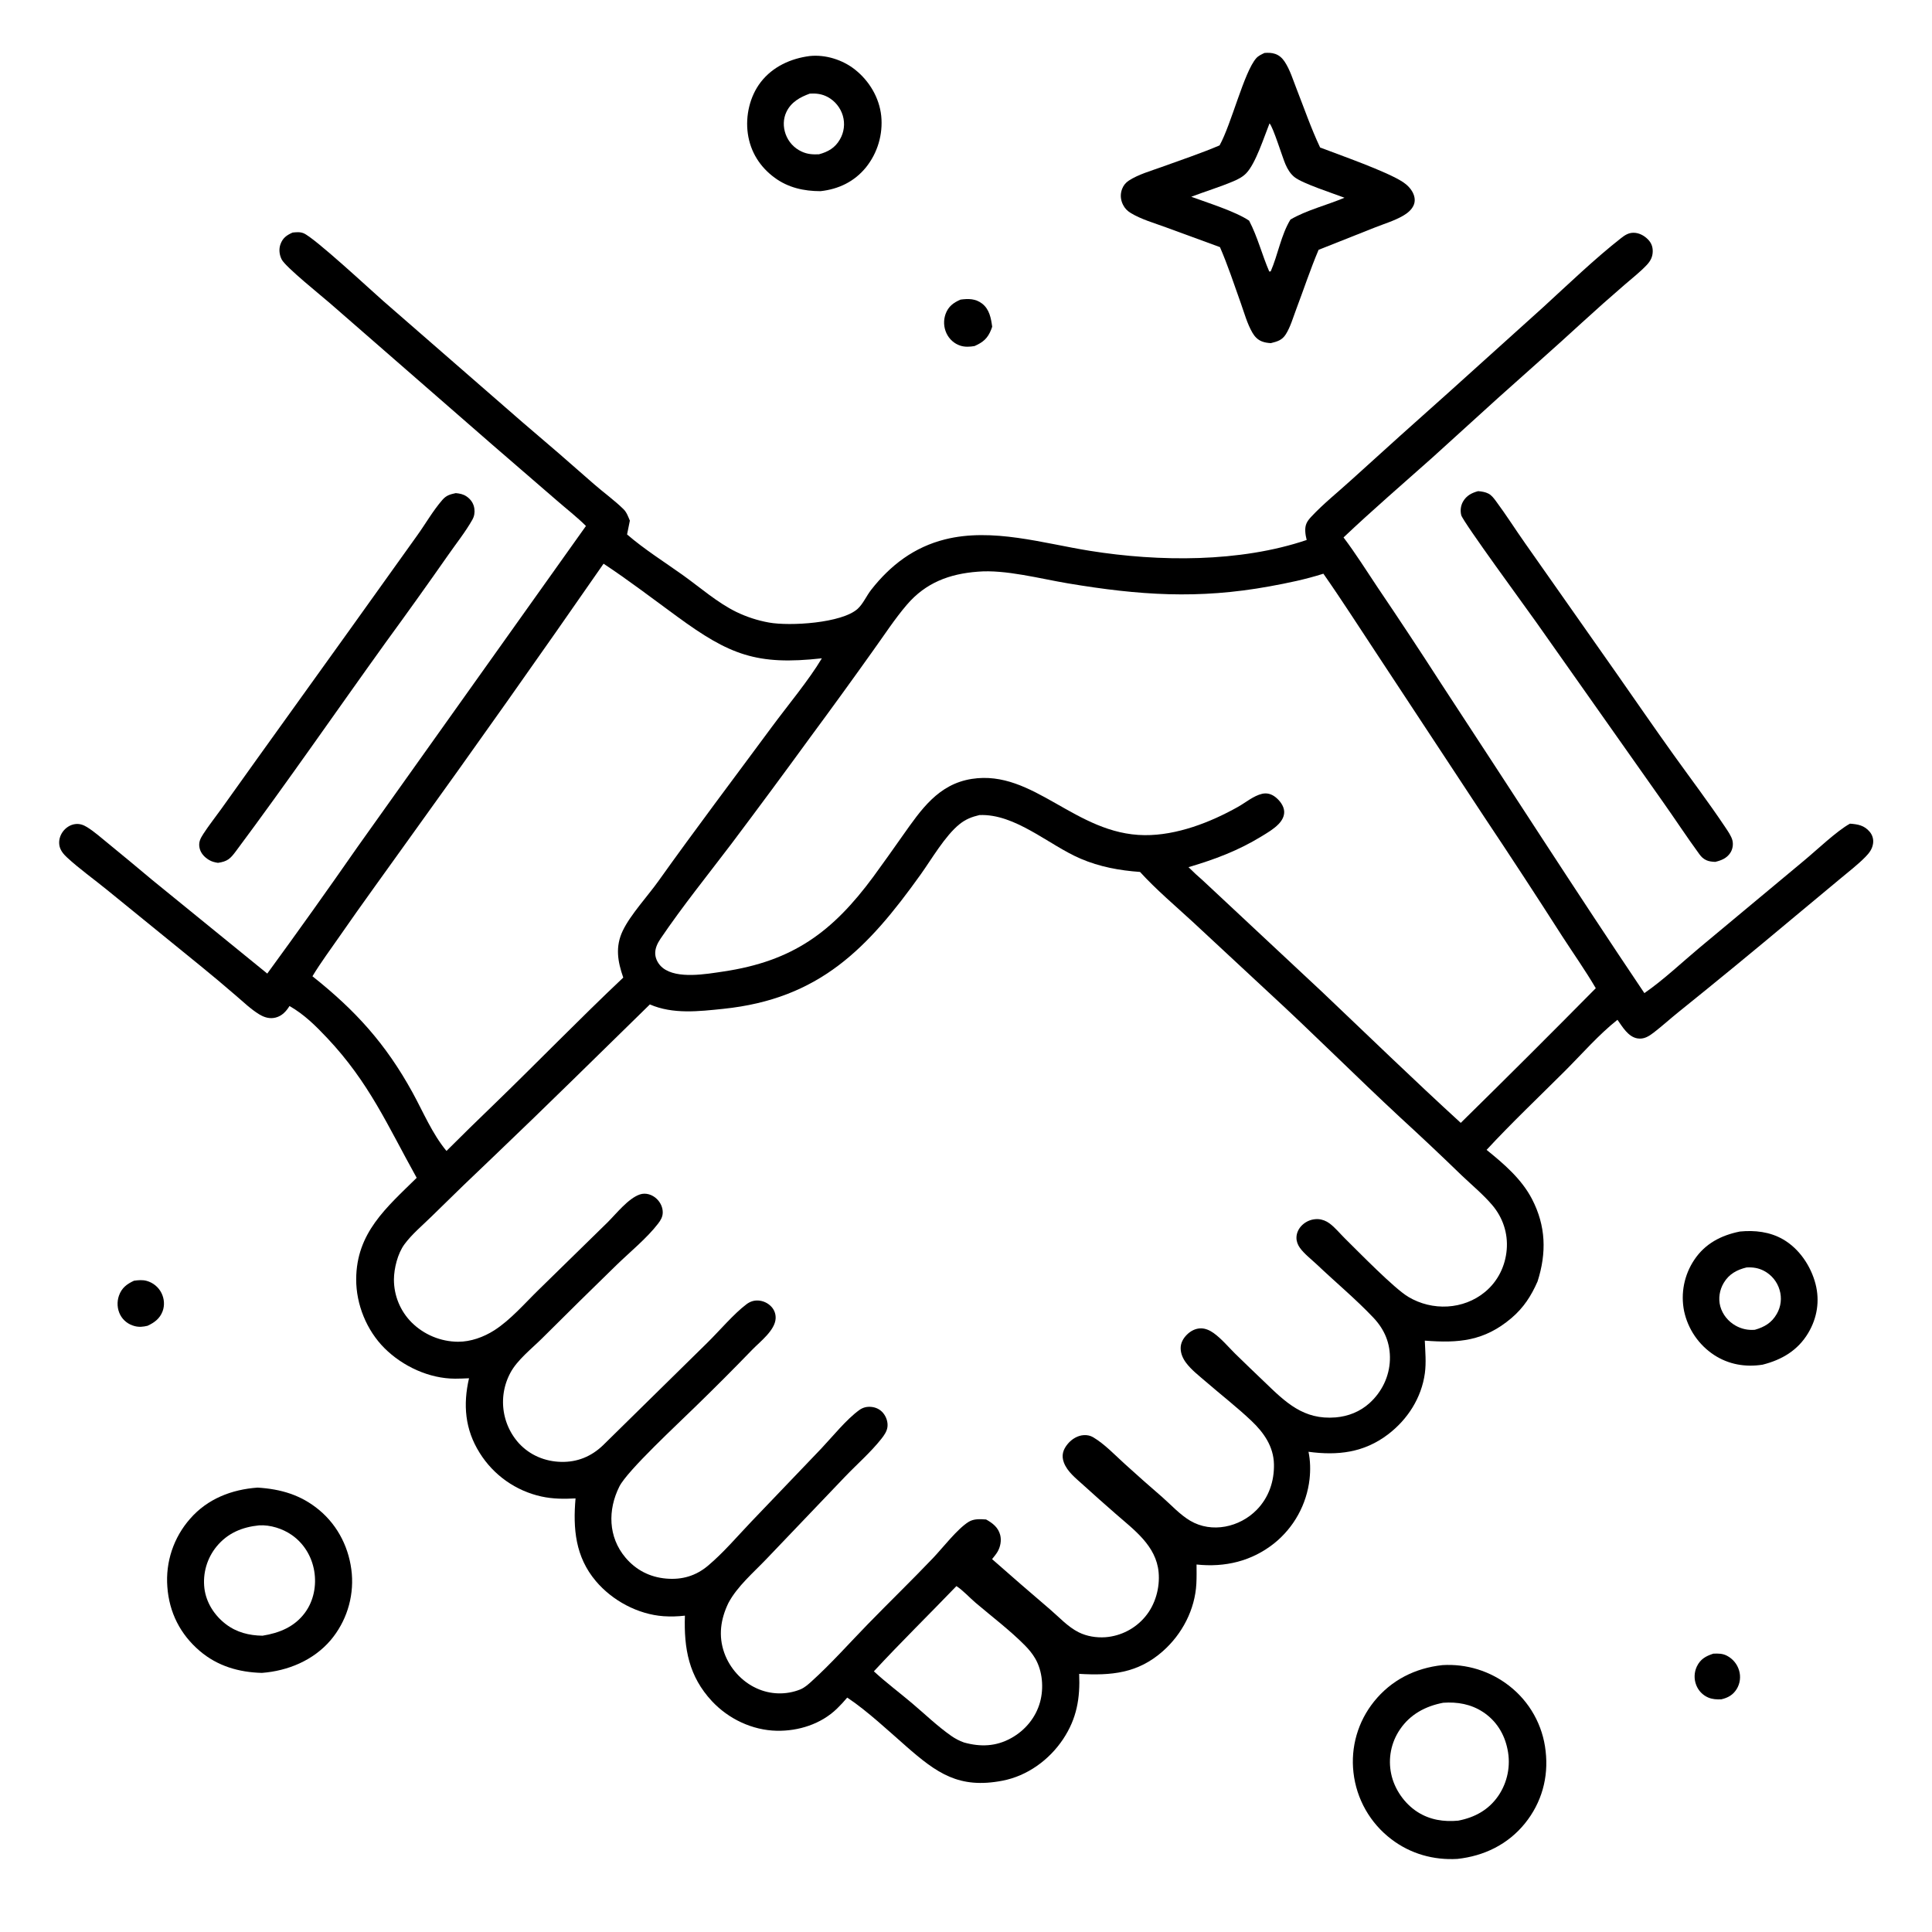 <?xml version="1.0" encoding="utf-8" ?>
<svg xmlns="http://www.w3.org/2000/svg" xmlns:xlink="http://www.w3.org/1999/xlink" width="1023" height="1023">
	<path fill="white" d="M0 0L1024 0L1024 1024L0 1024L0 0Z"/>
	<path d="M907.208 875.62C909.918 875.519 912.064 875.48 914.511 876.762Q915.079 877.062 915.615 877.418Q916.151 877.773 916.648 878.18Q917.146 878.587 917.6 879.042Q918.055 879.496 918.462 879.994Q918.869 880.491 919.225 881.027Q919.58 881.562 919.881 882.13Q920.181 882.699 920.424 883.294Q920.666 883.889 920.848 884.506Q921.031 885.115 921.149 885.74Q921.267 886.365 921.32 886.999Q921.372 887.633 921.359 888.269Q921.345 888.905 921.266 889.536Q921.186 890.168 921.042 890.787Q920.897 891.406 920.689 892.008Q920.48 892.609 920.211 893.185Q919.941 893.761 919.613 894.306C917.666 897.472 914.961 898.996 911.435 899.795C909.045 899.909 906.697 899.787 904.466 898.829Q903.928 898.595 903.415 898.309Q902.902 898.023 902.421 897.688Q901.939 897.352 901.493 896.97Q901.047 896.589 900.641 896.165Q900.235 895.741 899.874 895.278Q899.512 894.816 899.198 894.32Q898.884 893.824 898.62 893.3Q898.357 892.775 898.147 892.227Q897.917 891.639 897.748 891.031Q897.579 890.423 897.473 889.801Q897.367 889.179 897.324 888.549Q897.281 887.92 897.303 887.289Q897.324 886.658 897.41 886.033Q897.495 885.408 897.644 884.794Q897.792 884.181 898.002 883.586Q898.212 882.991 898.481 882.42C900.368 878.485 903.22 876.918 907.208 875.62Z"/>
	<path d="M70.968 678.144C73.279 677.843 75.438 677.605 77.717 678.245Q78.341 678.421 78.944 678.66Q79.547 678.899 80.122 679.2Q80.696 679.5 81.237 679.858Q81.777 680.216 82.278 680.629Q82.778 681.041 83.234 681.503Q83.689 681.965 84.094 682.471Q84.499 682.978 84.849 683.523Q85.2 684.069 85.492 684.648C86.986 687.649 87.275 691.179 86.093 694.333C84.642 698.203 81.726 700.338 78.109 702.013C75.753 702.558 73.688 702.795 71.325 702.18C68.014 701.319 65.281 699.282 63.674 696.236C62.051 693.16 61.825 689.368 62.972 686.094C64.42 681.961 67.121 679.923 70.968 678.144Z"/>
	<path d="M508.593 158.65C512.719 158.088 516.572 158.087 520.026 160.754C523.908 163.752 524.753 168.464 525.365 173.011C525.205 173.477 525.048 173.945 524.87 174.404C523.043 179.128 520.597 181.214 516.029 183.234C513.607 183.658 510.989 183.813 508.621 183.068C505.291 182.021 502.645 179.628 501.163 176.483Q500.885 175.891 500.667 175.274Q500.448 174.657 500.29 174.023Q500.133 173.388 500.038 172.74Q499.943 172.093 499.911 171.44Q499.879 170.786 499.912 170.133Q499.944 169.479 500.039 168.832Q500.135 168.185 500.293 167.55Q500.452 166.915 500.671 166.299C502.131 162.285 504.809 160.287 508.593 158.65Z"/>
	<path d="M921.296 652.094C929.169 651.332 937.136 652.23 944.094 656.223C952.696 661.16 958.888 670.39 961.337 679.893C963.642 688.835 962.19 697.883 957.471 705.803C951.959 715.055 943.51 720.014 933.295 722.603C924.204 724.029 915.323 722.51 907.573 717.443Q906.822 716.947 906.096 716.415Q905.369 715.883 904.67 715.317Q903.97 714.75 903.299 714.151Q902.628 713.551 901.986 712.92Q901.345 712.288 900.735 711.626Q900.125 710.964 899.548 710.273Q898.97 709.583 898.427 708.865Q897.884 708.147 897.377 707.404Q896.869 706.66 896.398 705.893Q895.927 705.126 895.494 704.337Q895.061 703.548 894.667 702.739Q894.272 701.93 893.917 701.102Q893.563 700.275 893.248 699.431Q892.934 698.588 892.661 697.73Q892.389 696.872 892.158 696.002Q891.927 695.132 891.738 694.252Q891.562 693.38 891.428 692.501Q891.295 691.622 891.206 690.737Q891.116 689.852 891.071 688.964Q891.025 688.075 891.024 687.186Q891.022 686.297 891.064 685.408Q891.107 684.52 891.193 683.635Q891.279 682.75 891.409 681.87Q891.539 680.99 891.712 680.118Q891.885 679.245 892.101 678.383Q892.317 677.52 892.576 676.669Q892.834 675.818 893.135 674.981Q893.435 674.143 893.776 673.322Q894.118 672.501 894.499 671.697Q894.88 670.894 895.301 670.11Q895.722 669.327 896.181 668.565Q896.64 667.803 897.136 667.065C902.884 658.463 911.359 654.086 921.296 652.094Z"/>
	<path fill="white" d="M924.798 671.118C928.187 670.954 931.017 671.349 934.059 672.93Q934.797 673.32 935.493 673.781Q936.189 674.243 936.835 674.771Q937.482 675.3 938.072 675.89Q938.662 676.481 939.191 677.127Q939.719 677.773 940.181 678.469Q940.642 679.165 941.032 679.903Q941.421 680.642 941.735 681.415Q942.05 682.189 942.285 682.99Q942.524 683.777 942.681 684.585Q942.838 685.392 942.912 686.212Q942.986 687.031 942.976 687.854Q942.966 688.677 942.872 689.494Q942.778 690.312 942.601 691.115Q942.424 691.918 942.166 692.7Q941.908 693.481 941.571 694.232Q941.234 694.982 940.823 695.695C938.118 700.441 934.257 702.683 929.199 704.128C925.577 704.42 922.23 703.726 919.036 701.945C915.154 699.782 912.086 696.055 910.905 691.751C909.753 687.547 910.517 683.005 912.73 679.28C915.495 674.624 919.675 672.352 924.798 671.118Z"/>
	<path d="M428.744 29.67C437.131 28.798 446.17 31.65 452.736 36.859C460.301 42.861 465.588 51.714 466.614 61.365Q466.704 62.272 466.751 63.183Q466.797 64.093 466.8 65.005Q466.802 65.917 466.76 66.828Q466.718 67.738 466.632 68.646Q466.546 69.554 466.416 70.456Q466.286 71.358 466.113 72.253Q465.939 73.148 465.722 74.034Q465.506 74.92 465.246 75.794Q464.987 76.668 464.686 77.528Q464.384 78.389 464.042 79.233Q463.699 80.078 463.315 80.906Q462.932 81.733 462.509 82.54Q462.086 83.348 461.625 84.134Q461.163 84.921 460.664 85.683Q460.165 86.446 459.629 87.184Q459.094 87.922 458.523 88.633C452.373 96.186 444.038 100.176 434.454 101.224C425.646 101.213 417.394 99.397 410.186 94.106C402.367 88.368 397.347 80.389 395.979 70.766C394.648 61.405 397.004 51.025 402.824 43.483C409.131 35.31 418.718 30.953 428.744 29.67Z"/>
	<path fill="white" d="M428.808 49.563C432.249 49.386 435.18 49.721 438.263 51.358Q438.981 51.748 439.658 52.207Q440.334 52.665 440.963 53.188Q441.591 53.711 442.165 54.292Q442.74 54.874 443.254 55.509Q443.768 56.144 444.218 56.827Q444.668 57.51 445.048 58.233Q445.429 58.956 445.737 59.713Q446.045 60.47 446.277 61.254Q446.505 62.036 446.653 62.837Q446.8 63.637 446.866 64.449Q446.932 65.261 446.915 66.075Q446.899 66.889 446.8 67.697Q446.701 68.506 446.52 69.3Q446.34 70.094 446.08 70.865Q445.82 71.637 445.484 72.379Q445.147 73.12 444.737 73.824C442.19 78.288 438.45 80.415 433.625 81.702C430.262 81.832 427.537 81.687 424.424 80.236Q423.696 79.9 423.005 79.493Q422.313 79.087 421.666 78.613Q421.018 78.14 420.421 77.605Q419.823 77.07 419.282 76.479Q418.74 75.887 418.26 75.245Q417.78 74.602 417.366 73.916Q416.952 73.229 416.608 72.504Q416.264 71.78 415.993 71.025C414.621 67.203 414.646 62.941 416.417 59.251C418.93 54.018 423.604 51.458 428.808 49.563Z"/>
	<path d="M782.679 260.064C784.579 260.24 786.463 260.488 788.179 261.389C789.799 262.238 791.035 263.893 792.108 265.337C797.501 272.592 802.359 280.302 807.573 287.693L855.684 356.176C865.839 370.684 875.893 385.32 886.206 399.71C895.33 412.441 904.84 425.006 913.538 438.029C914.867 440.019 916.797 442.736 917.344 445.07C917.86 447.272 917.412 449.788 916.154 451.666C914.266 454.485 911.391 455.618 908.224 456.367C906.677 456.3 904.982 456.157 903.562 455.504C901.847 454.716 900.873 453.736 899.765 452.221C893.079 443.085 886.885 433.575 880.337 424.338L813.436 329.465C808.523 322.479 774.556 276.183 773.727 272.771C773.141 270.356 773.436 267.747 774.678 265.585C776.502 262.41 779.27 260.983 782.679 260.064Z"/>
	<path d="M241.326 261.107C243.446 261.306 245.274 261.659 247.068 262.879C249.304 264.399 250.83 266.641 251.179 269.346C251.449 271.44 251.156 273.324 250.12 275.172C246.506 281.616 241.56 287.77 237.333 293.86Q221.098 317.084 204.382 339.964C177.874 376.828 152.081 414.27 124.947 450.672C121.954 454.686 120.485 456.13 115.416 456.88C113.661 456.599 112.162 456.253 110.624 455.321C108.273 453.894 106.293 451.818 105.681 449.068C104.996 445.989 106.101 443.964 107.722 441.465C110.633 436.98 114.016 432.737 117.129 428.385L136.27 401.603L184.771 334.037L220.733 283.76C225.267 277.481 229.211 270.466 234.29 264.642C236.349 262.282 238.334 261.758 241.326 261.107Z"/>
	<path d="M136.384 787.693C148.694 788.445 159.431 791.571 169.035 799.581C179.199 808.058 185.161 820.266 186.292 833.386Q186.388 834.565 186.426 835.747Q186.465 836.928 186.445 838.111Q186.426 839.293 186.349 840.473Q186.272 841.653 186.137 842.828Q186.002 844.003 185.81 845.17Q185.618 846.336 185.37 847.493Q185.121 848.649 184.816 849.791Q184.511 850.934 184.151 852.06Q183.79 853.186 183.375 854.294Q182.96 855.401 182.492 856.487Q182.023 857.572 181.502 858.634Q180.981 859.695 180.408 860.73Q179.836 861.765 179.214 862.77Q178.592 863.776 177.921 864.75Q177.25 865.724 176.533 866.664Q175.815 867.604 175.053 868.508C165.932 879.174 152.44 884.767 138.664 885.802C126.523 885.5 115.15 882.197 105.788 874.207C95.434 865.37 89.579 853.797 88.61 840.22Q88.515 839.004 88.481 837.786Q88.448 836.567 88.475 835.348Q88.502 834.129 88.59 832.913Q88.678 831.697 88.827 830.487Q88.976 829.276 89.185 828.075Q89.394 826.874 89.663 825.685Q89.932 824.495 90.26 823.321Q90.588 822.147 90.975 820.991Q91.361 819.834 91.805 818.698Q92.248 817.563 92.748 816.451Q93.248 815.339 93.803 814.253Q94.358 813.167 94.967 812.111Q95.575 811.054 96.236 810.03Q96.896 809.005 97.607 808.014Q98.318 807.024 99.078 806.07Q99.838 805.116 100.644 804.202C109.854 793.619 122.654 788.677 136.384 787.693Z"/>
	<path fill="white" d="M137.195 807.681C143.122 807.337 149.658 809.414 154.502 812.788C160.922 817.261 165.073 824.141 166.379 831.822C167.68 839.472 166.121 847.654 161.472 853.949C155.936 861.444 147.923 864.676 139.002 866.109C131.937 866.007 125.302 864.367 119.598 860.011C113.568 855.407 109.167 848.623 108.23 841.018Q108.142 840.283 108.091 839.544Q108.041 838.805 108.027 838.064Q108.013 837.324 108.037 836.583Q108.061 835.843 108.122 835.105Q108.182 834.367 108.28 833.632Q108.378 832.898 108.513 832.17Q108.647 831.442 108.818 830.721Q108.989 830 109.196 829.289Q109.403 828.578 109.646 827.878Q109.888 827.178 110.166 826.492Q110.443 825.805 110.754 825.133Q111.066 824.461 111.411 823.805Q111.756 823.15 112.133 822.512Q112.51 821.875 112.919 821.258Q113.328 820.64 113.768 820.044Q114.207 819.447 114.676 818.874C120.527 811.77 128.22 808.584 137.195 807.681Z"/>
	<path d="M763.761 881.684Q764.942 881.611 766.125 881.591Q767.308 881.571 768.491 881.605Q769.673 881.639 770.853 881.726Q772.033 881.814 773.208 881.955Q774.383 882.096 775.55 882.29Q776.717 882.484 777.874 882.731Q779.031 882.977 780.176 883.276Q781.321 883.575 782.451 883.926Q783.581 884.276 784.694 884.678Q785.807 885.079 786.901 885.531Q787.995 885.982 789.067 886.483Q790.139 886.983 791.187 887.532Q792.235 888.081 793.258 888.676Q794.28 889.272 795.274 889.913Q796.269 890.555 797.233 891.24Q798.197 891.926 799.129 892.655Q800.131 893.434 801.094 894.261Q802.056 895.089 802.975 895.964Q803.895 896.839 804.769 897.759Q805.644 898.679 806.471 899.642Q807.298 900.604 808.076 901.607Q808.854 902.61 809.581 903.651Q810.308 904.691 810.982 905.767Q811.655 906.843 812.274 907.951Q812.893 909.059 813.456 910.197Q814.019 911.335 814.524 912.499Q815.029 913.664 815.475 914.852Q815.921 916.04 816.307 917.25Q816.692 918.459 817.017 919.686Q817.342 920.913 817.605 922.155Q817.868 923.396 818.068 924.65Q818.269 925.903 818.406 927.165C820.048 941.125 816.32 954.545 807.456 965.5C798.424 976.663 785.759 982.786 771.648 984.305C759.027 985.023 746.861 981.605 736.758 973.895Q735.717 973.106 734.716 972.266Q733.716 971.425 732.76 970.535Q731.804 969.645 730.894 968.707Q729.984 967.77 729.123 966.788Q728.262 965.805 727.452 964.78Q726.641 963.756 725.884 962.691Q725.127 961.626 724.424 960.525Q723.722 959.423 723.077 958.288Q722.431 957.152 721.844 955.985Q721.257 954.818 720.729 953.622Q720.202 952.427 719.736 951.206Q719.27 949.986 718.867 948.744Q718.463 947.501 718.123 946.24Q717.783 944.978 717.508 943.701Q717.232 942.424 717.021 941.135Q716.811 939.845 716.666 938.547Q716.522 937.301 716.441 936.05Q716.359 934.799 716.339 933.545Q716.32 932.291 716.362 931.038Q716.404 929.784 716.509 928.535Q716.613 927.285 716.779 926.042Q716.946 924.799 717.173 923.566Q717.401 922.333 717.689 921.112Q717.977 919.892 718.326 918.687Q718.674 917.482 719.082 916.297Q719.489 915.111 719.955 913.946Q720.421 912.782 720.944 911.642Q721.467 910.502 722.046 909.39Q722.624 908.277 723.258 907.195Q723.891 906.113 724.577 905.063Q725.262 904.013 726 902.998Q726.737 901.984 727.523 901.007C736.668 889.606 749.335 883.244 763.761 881.684Z"/>
	<path fill="white" d="M764.172 901.615C771.688 901.084 778.852 902.32 785.24 906.509C792.265 911.117 796.625 918.139 798.245 926.334Q798.409 927.121 798.533 927.914Q798.656 928.708 798.741 929.507Q798.825 930.306 798.869 931.108Q798.912 931.91 798.916 932.714Q798.92 933.517 798.883 934.32Q798.847 935.122 798.77 935.922Q798.694 936.722 798.577 937.517Q798.46 938.311 798.304 939.099Q798.148 939.887 797.952 940.667Q797.757 941.446 797.522 942.214Q797.288 942.983 797.016 943.738Q796.743 944.494 796.433 945.235Q796.123 945.977 795.776 946.701Q795.43 947.426 795.047 948.132Q794.664 948.839 794.247 949.525Q793.829 950.211 793.378 950.876C788.246 958.355 780.902 962.353 772.126 964.043C764.5 964.76 757.152 963.642 750.614 959.47C743.664 955.036 738.307 947.342 736.634 939.254Q736.474 938.501 736.352 937.741Q736.231 936.981 736.148 936.216Q736.064 935.451 736.02 934.683Q735.975 933.914 735.97 933.145Q735.964 932.375 735.998 931.606Q736.031 930.837 736.103 930.071Q736.176 929.305 736.286 928.543Q736.397 927.781 736.546 927.026Q736.695 926.271 736.882 925.525Q737.07 924.778 737.294 924.042Q737.519 923.306 737.78 922.582Q738.042 921.858 738.339 921.148Q738.637 920.439 738.97 919.745Q739.303 919.051 739.671 918.375Q740.039 917.699 740.44 917.042Q740.842 916.385 741.276 915.75C746.706 907.708 754.829 903.409 764.172 901.615Z"/>
	<path d="M669.554 28.037C671.547 27.902 673.324 27.891 675.236 28.55C677.375 29.287 678.965 30.761 680.204 32.622C683.032 36.867 684.659 42.266 686.515 47.002C690.577 57.365 694.245 68.044 699.006 78.105C709.384 82.091 734.375 90.788 742.844 96.391C745.037 97.841 746.974 99.734 748.145 102.113C749.153 104.163 749.469 106.455 748.562 108.599C747.522 111.058 745.282 112.865 743.036 114.181C738.446 116.869 732.783 118.562 727.83 120.527L698.202 132.281C693.831 142.555 690.298 153.348 686.333 163.803C684.699 168.11 683.317 173.051 680.875 176.959C678.879 180.152 676.384 180.822 672.913 181.693C671.252 181.584 669.718 181.384 668.158 180.769C665.949 179.898 664.4 178.281 663.212 176.261C660.438 171.544 658.843 165.685 657.01 160.524C653.482 150.592 650.159 140.539 645.977 130.859L617.306 120.351C611.197 118.093 604.242 116.163 598.68 112.75C596.861 111.634 595.601 110.338 594.638 108.421C593.288 105.732 593.082 102.847 594.165 100.019C594.869 98.183 596.066 96.703 597.713 95.63C602.78 92.329 609.395 90.502 615.08 88.435C625.322 84.71 635.744 81.252 645.771 76.984C652.026 65.721 658.689 38.254 665.149 30.858C666.321 29.515 667.978 28.795 669.554 28.037Z"/>
	<path fill="white" d="M672.216 65.335C674.164 67.321 678.995 83.196 680.681 87.054C681.799 89.614 683.232 92.014 685.438 93.782C689.673 97.178 705.909 102.399 711.898 104.693C702.829 108.566 691.618 111.317 683.287 116.268C678.285 124.5 676.689 134.868 672.84 143.712L672.068 143.762C668.254 134.942 665.876 125.349 661.409 116.836C654.205 111.96 639.321 107.331 630.775 104.188C638.151 101.373 645.793 99.075 653.059 95.996C655.559 94.937 657.998 93.7 659.903 91.717C664.918 86.494 669.365 72.43 672.216 65.335Z"/>
	<path d="M154.934 123.139C156.938 122.951 158.791 122.723 160.703 123.485C166.44 125.768 196.485 153.733 202.835 159.294L276.513 223.458Q295.807 239.826 314.778 256.567C319.817 260.946 325.428 264.968 330.179 269.642C331.818 271.255 332.627 273.594 333.513 275.679Q332.72 279.321 332.035 282.985C341.128 290.859 351.96 297.65 361.767 304.669C370.851 311.172 379.756 319.03 389.796 323.979Q393.917 325.98 398.273 327.4Q402.628 328.82 407.137 329.632C418.198 331.642 445.819 329.984 454.168 322.342C456.99 319.758 458.849 315.425 461.259 312.343C471.501 299.243 484.039 289.709 500.371 285.611C525.438 279.32 552.379 287.718 577.19 291.678C613.688 297.504 656.557 297.872 691.89 285.922C691.517 284.421 691.227 282.96 691.149 281.411C690.97 277.861 692.014 276.065 694.407 273.508C700.837 266.636 708.593 260.46 715.573 254.09Q741.26 230.741 767.198 207.67L816.958 162.813C830.081 150.809 844.485 136.949 858.345 126.097C860.395 124.491 862.323 123.229 865.011 123.251C867.886 123.274 870.54 124.712 872.537 126.708C874.326 128.496 875.164 130.591 875.125 133.124C875.079 136.054 873.938 138.195 871.975 140.295C868.467 144.046 864.187 147.322 860.309 150.714Q848.889 160.553 837.767 170.728C823.039 184.294 807.993 197.448 793.107 210.828L758.424 242.318C742.719 256.313 726.671 270.1 711.408 284.575C717.849 293.098 723.51 302.141 729.439 311.016Q746.514 336.238 763.005 361.847C798.892 416.497 834.197 471.618 870.699 525.859C880.511 519.122 890.356 509.796 899.561 502.09L955.038 455.868C961.788 450.303 972.628 439.906 979.57 436.133C983.731 436.441 987.099 436.998 989.989 440.407C991.481 442.167 992.125 444.39 991.789 446.675C991.359 449.599 989.786 451.653 987.772 453.71C983.655 457.913 978.814 461.586 974.311 465.369L948.412 486.923Q918.895 511.661 888.888 535.803C884.4 539.398 880.13 543.316 875.573 546.811C873 548.785 870.387 550.41 867.005 549.832C862.09 548.994 859.089 543.686 856.455 539.985C846.503 547.854 837.557 558.184 828.558 567.17C814.699 581.012 800.462 594.481 787.149 608.861C796.328 616.262 805.694 624.306 811.199 634.908C818.603 649.169 818.969 663.399 814.15 678.509C810.779 686.212 806.707 692.516 800.235 697.994C785.866 710.154 772.377 711.263 754.438 709.87C754.666 715.543 755.238 721.463 754.474 727.104C752.71 740.138 745.338 751.613 734.976 759.501C722.198 769.226 708.317 770.806 692.852 768.723C693.856 773.425 693.934 778.493 693.406 783.265Q693.264 784.496 693.062 785.718Q692.861 786.941 692.6 788.152Q692.34 789.363 692.021 790.56Q691.702 791.758 691.325 792.938Q690.948 794.118 690.515 795.279Q690.081 796.44 689.592 797.578Q689.103 798.716 688.559 799.829Q688.015 800.943 687.418 802.028Q686.82 803.114 686.171 804.169Q685.522 805.224 684.822 806.247Q684.123 807.269 683.374 808.257Q682.626 809.244 681.83 810.194Q681.035 811.144 680.194 812.054Q679.354 812.964 678.47 813.833Q677.586 814.701 676.661 815.526Q675.737 816.35 674.773 817.129C662.809 826.685 648.619 830.02 633.573 828.412C633.601 831.772 633.652 835.163 633.48 838.519C632.779 852.248 625.96 865.268 615.735 874.312C602.416 886.093 588.413 887.287 571.427 886.32C571.975 899.185 570.181 909.969 562.925 920.866C555.558 931.929 543.94 940.362 530.805 942.889C507.765 947.322 496.059 938.906 479.701 924.575C470.492 916.507 459.255 906.025 449.269 899.326L448.606 898.885Q446.019 901.967 443.136 904.773C434.723 912.904 422.807 916.69 411.239 916.441C398.335 916.164 385.78 910.198 377.001 900.801C364.745 887.682 362.074 872.939 362.664 855.491Q357.014 856.165 351.336 855.786C337.746 854.795 324.246 847.545 315.495 837.183C304.659 824.352 303.348 809.433 304.75 793.414C298.574 793.736 292.73 793.724 286.659 792.393Q285.404 792.117 284.163 791.778Q282.923 791.439 281.701 791.039Q280.48 790.639 279.279 790.179Q278.079 789.719 276.903 789.199Q275.727 788.679 274.579 788.102Q273.43 787.524 272.312 786.89Q271.194 786.256 270.109 785.567Q269.023 784.878 267.974 784.136Q266.924 783.394 265.913 782.6Q264.902 781.806 263.931 780.963Q262.961 780.12 262.033 779.23Q261.106 778.339 260.224 777.404Q259.342 776.468 258.508 775.49Q257.674 774.512 256.89 773.493Q256.106 772.474 255.373 771.418Q254.641 770.362 253.962 769.27C246.19 756.899 245.119 743.781 248.35 729.792C245.901 729.897 243.442 730.012 240.99 730.011C227.264 730.005 213.19 723.448 203.571 713.844C194.133 704.42 188.567 690.729 188.605 677.396C188.677 652.772 204.578 639.478 220.635 623.66C205.073 595.698 195.519 573.238 173.135 549.507C167.097 543.105 160.996 537.077 153.289 532.693C151.549 535.506 149.33 537.924 146.007 538.794C142.882 539.612 139.958 538.736 137.278 537.103C132.784 534.365 128.768 530.469 124.767 527.055Q115.596 519.118 106.187 511.466L56.745 471.255C49.758 465.55 42.101 460.13 35.494 454.024C33.684 452.351 31.971 450.334 31.485 447.847C30.975 445.234 31.694 442.528 33.251 440.393C34.811 438.252 37.243 436.652 39.902 436.344C42.196 436.079 44.135 436.757 46.061 437.946C50 440.379 53.612 443.641 57.211 446.553Q69.044 456.229 80.746 466.063L141.516 515.511Q165.801 482.265 189.31 448.466L310.263 278.508C305.495 273.739 299.94 269.461 294.847 265.017L260.717 235.513L174.751 160.59C170.491 156.856 151.179 141.393 149.144 137.367C147.909 134.923 147.571 131.967 148.497 129.368C149.705 125.982 151.77 124.549 154.934 123.139Z"/>
	<path fill="white" d="M506.429 839.841C509.919 842.108 513.389 845.964 516.63 848.718C525.286 856.074 534.782 863.244 542.76 871.312C544.782 873.356 546.697 875.687 548.145 878.174C552.046 884.874 552.749 893.862 550.715 901.257C548.459 909.461 542.827 916.234 535.417 920.341C527.379 924.797 519.143 925.078 510.421 922.642C507.996 921.779 505.796 920.629 503.688 919.157C496.382 914.052 489.698 907.579 482.873 901.815C476.201 896.179 469.122 890.89 462.714 884.975C476.941 869.59 491.911 854.943 506.429 839.841Z"/>
	<path fill="white" d="M319.588 298.481C332.954 307.314 345.768 317.131 358.704 326.579C386.239 346.688 400.576 352.446 435.177 348.577C428.445 359.938 416.826 373.887 408.779 384.789C388.717 411.967 368.263 438.98 348.668 466.486C342.974 474.48 333.847 484.311 329.781 492.775C325.675 501.325 327.059 509.102 330.019 517.634C306.684 539.66 284.327 562.773 261.25 585.085Q248.714 597.14 236.41 609.431C228.836 600.304 224.037 588.659 218.345 578.317C204.23 552.669 188.222 535.018 165.437 516.936C169.821 509.678 174.991 502.752 179.818 495.775C191.943 478.248 204.521 461.118 216.882 443.767Q268.896 371.591 319.588 298.481Z"/>
	<path fill="white" d="M517.763 302.708C532.269 301.464 550.866 306.447 565.465 308.89C603.222 315.209 634.422 317.363 672.201 310.483C681.922 308.713 691.314 306.786 700.737 303.776C710.676 317.972 719.944 332.53 729.511 346.961L786.056 432.798Q806.937 464.069 827.203 495.741C833.123 504.908 839.46 513.842 844.969 523.262Q809.493 559.184 773.477 594.566C748.621 571.857 724.444 548.356 700.025 525.183L637.098 466.383C634.417 464.051 631.83 461.68 629.314 459.171C643.187 455.07 655.548 450.465 667.953 442.875C671.059 440.974 674.402 439.041 676.961 436.412C678.761 434.562 680.129 432.247 679.972 429.587C679.799 426.65 677.562 423.799 675.33 422.054C673.27 420.444 670.872 419.725 668.292 420.324C663.745 421.381 659.59 424.95 655.547 427.223C640.862 435.48 623.083 442.37 606.068 442.216C569.404 441.887 547.312 407.325 514.59 412.429C496.806 415.203 487.687 428.747 478.017 442.409Q470.331 453.37 462.455 464.195C440.786 493.553 419.764 508.983 382.955 514.431C373.969 515.761 358.552 518.551 350.936 512.504C348.749 510.768 347.128 508.027 346.949 505.211C346.761 502.238 348.131 499.443 349.754 497.046C361.404 479.835 374.741 463.352 387.311 446.774Q408.449 418.662 429.15 390.227Q445.976 367.458 462.383 344.385C468.189 336.334 473.76 327.7 480.223 320.169C490.23 308.508 502.724 303.85 517.763 302.708Z"/>
	<path fill="white" d="M518.598 431.58C537.654 430.767 555.232 447.419 572.201 454.683C582.262 458.991 592.789 460.926 603.652 461.697C612.143 471.037 622.247 479.552 631.548 488.119L671.269 525.04C695.062 546.902 717.886 569.859 741.585 591.847Q758.008 606.892 773.992 622.403C779.343 627.494 785.348 632.463 790.121 638.067C795.756 644.683 798.526 652.994 797.81 661.671C797.089 670.398 793.122 678.456 786.357 684.063C774.897 693.563 758.389 694.284 745.678 686.676C738.145 682.168 719.551 663.053 712.225 655.847C709.59 653.256 706.948 649.978 703.989 647.79C702.263 646.513 700.182 645.675 698.03 645.534Q697.46 645.502 696.891 645.527Q696.321 645.552 695.756 645.634Q695.191 645.716 694.638 645.854Q694.084 645.992 693.547 646.185Q693.01 646.377 692.495 646.623Q691.98 646.868 691.492 647.164Q691.004 647.459 690.548 647.802Q690.092 648.145 689.673 648.532C687.744 650.29 686.466 652.781 686.476 655.421C686.483 657.35 687.171 659.146 688.282 660.708C690.575 663.933 694.503 666.925 697.385 669.659C707.186 678.958 717.953 687.92 727.224 697.718C733.156 703.987 736.259 711.384 735.959 720.08C735.655 728.909 731.686 737.046 725.15 742.965C720.181 747.464 713.882 749.97 707.242 750.52C690.252 751.926 680.771 742.588 669.403 731.605Q661.634 724.215 653.963 716.723C650.344 713.127 646.754 708.806 642.599 705.837C640.67 704.459 638.341 703.375 635.928 703.367C633.088 703.358 630.475 704.723 628.494 706.691C626.505 708.667 625.115 711.125 625.16 713.989C625.203 716.788 626.364 719.378 628.016 721.59C630.878 725.42 634.895 728.466 638.493 731.584C646.482 738.507 655.008 745.102 662.665 752.369C669.207 758.577 674.341 765.912 674.56 775.254C674.772 784.288 671.83 792.924 665.456 799.445C656.444 808.664 641.649 812.007 630.185 805.215C624.71 801.971 620.098 796.83 615.317 792.643Q605.379 784.07 595.663 775.246C590.371 770.463 584.944 764.655 578.812 761.018C577.346 760.149 575.669 759.821 573.972 759.904C570.652 760.067 567.549 761.971 565.446 764.466C562.857 767.536 561.891 770.687 563.362 774.516C565.197 779.291 569.634 782.728 573.321 786.074Q581.981 793.938 590.803 801.621C600.547 810.146 612.205 818.508 613.49 832.507C614.248 840.762 611.727 849.739 606.351 856.08Q605.864 856.662 605.349 857.218Q604.834 857.775 604.292 858.306Q603.75 858.836 603.183 859.339Q602.615 859.842 602.023 860.316Q601.431 860.79 600.816 861.234Q600.201 861.678 599.565 862.091Q598.929 862.504 598.273 862.885Q597.617 863.265 596.943 863.613Q596.269 863.961 595.578 864.274Q594.888 864.588 594.183 864.867Q593.477 865.146 592.759 865.39Q592.041 865.633 591.312 865.841Q590.582 866.048 589.843 866.219Q589.104 866.391 588.358 866.525Q587.611 866.659 586.859 866.756Q586.107 866.853 585.351 866.912C580.553 867.248 575.503 866.457 571.178 864.303C565.413 861.431 560.712 856.2 555.847 852.048Q540.468 838.932 525.312 825.559C526.287 824.311 527.387 823.042 528.193 821.673C529.703 819.107 530.37 815.687 529.605 812.781C528.542 808.746 525.615 806.495 522.134 804.565C519.008 804.355 515.654 804.113 512.889 805.833C506.862 809.579 499.159 819.637 493.963 825.08C482.677 836.904 470.916 848.294 459.513 860.008C449.62 870.171 439.978 881.046 429.45 890.541C427.691 892.127 425.817 893.75 423.593 894.626Q422.907 894.895 422.207 895.13Q421.508 895.364 420.798 895.564Q420.088 895.763 419.369 895.926Q418.65 896.089 417.924 896.216Q417.197 896.343 416.466 896.433Q415.734 896.523 414.998 896.576Q414.263 896.629 413.526 896.645Q412.788 896.661 412.051 896.64Q411.314 896.619 410.579 896.561Q409.844 896.503 409.113 896.408Q408.382 896.313 407.656 896.182Q406.931 896.05 406.213 895.883Q405.495 895.715 404.786 895.511Q404.077 895.307 403.38 895.068Q402.682 894.829 401.998 894.555Q401.313 894.281 400.643 893.973C392.774 890.433 386.416 883.34 383.524 875.242C380.28 866.156 381.579 857.301 385.696 848.782C390.354 839.976 399.046 832.616 405.867 825.453L447.398 781.973C453.733 775.354 460.989 769.053 466.663 761.896C468.14 760.033 469.65 757.909 469.921 755.484C470.213 752.884 469.261 750.17 467.608 748.174C466.018 746.256 463.786 745.181 461.316 744.953C458.997 744.739 456.903 745.25 455.01 746.618C448.127 751.593 440.807 760.727 434.807 767.071L397.929 805.609C390.502 813.39 383.186 822.038 374.99 828.96C368.484 834.455 361.169 836.594 352.727 835.863C344.094 835.117 336.722 831.342 331.135 824.69C322.022 813.838 321.747 799.507 327.961 787.108C332.2 778.649 359.467 753.469 368.086 744.964Q383.515 729.978 398.471 714.519C402.538 710.355 410.379 704.393 410.7 698.139C410.819 695.812 410.031 693.64 408.464 691.923Q408.122 691.554 407.746 691.22Q407.37 690.886 406.963 690.59Q406.556 690.294 406.123 690.039Q405.689 689.784 405.233 689.572Q404.777 689.361 404.302 689.194Q403.827 689.028 403.339 688.908Q402.85 688.788 402.352 688.717Q401.854 688.645 401.352 688.622C399.077 688.527 397.113 689.23 395.304 690.576C388.673 695.51 380.685 704.959 374.482 711.034L319.349 765.231C313.17 771.192 305.682 774.289 297.073 774.071C288.549 773.855 280.619 770.556 274.787 764.248Q274.366 763.784 273.963 763.303Q273.561 762.823 273.177 762.328Q272.793 761.832 272.428 761.323Q272.063 760.813 271.719 760.289Q271.374 759.766 271.049 759.23Q270.725 758.693 270.422 758.145Q270.118 757.597 269.836 757.037Q269.554 756.477 269.293 755.907Q269.033 755.337 268.794 754.757Q268.556 754.178 268.34 753.589Q268.124 753.001 267.931 752.405Q267.738 751.808 267.568 751.205Q267.398 750.602 267.252 749.992Q267.105 749.383 266.982 748.768Q266.859 748.154 266.759 747.535Q266.66 746.916 266.584 746.294Q266.509 745.672 266.457 745.047Q266.406 744.422 266.378 743.796Q266.351 743.17 266.348 742.543Q266.344 741.917 266.365 741.29Q266.386 740.664 266.431 740.039Q266.475 739.413 266.544 738.79Q266.613 738.167 266.706 737.548Q266.799 736.928 266.915 736.312Q267.032 735.696 267.172 735.085Q267.312 734.474 267.475 733.869Q267.639 733.264 267.825 732.666Q268.012 732.067 268.222 731.477Q268.431 730.886 268.663 730.304Q268.895 729.722 269.15 729.149Q269.404 728.576 269.68 728.013Q269.956 727.451 270.254 726.899C273.85 720.122 281.529 714.124 286.969 708.728Q306.662 689.089 326.597 669.692C333.581 662.919 342.616 655.548 348.47 647.905C349.852 646.101 350.902 644.349 350.924 642.014C350.95 639.299 349.715 636.719 347.787 634.843C345.455 632.574 341.962 631.388 338.805 632.465C332.652 634.566 326.401 642.571 321.785 647.169L285.223 682.94C277.884 690.083 270.32 698.92 261.699 704.422C256.103 707.994 249.232 710.486 242.538 710.461Q241.685 710.455 240.833 710.407Q239.981 710.36 239.132 710.271Q238.283 710.183 237.44 710.053Q236.596 709.924 235.76 709.753Q234.924 709.583 234.097 709.373Q233.27 709.163 232.454 708.912Q231.638 708.662 230.835 708.373Q230.032 708.084 229.244 707.756Q228.456 707.428 227.685 707.063Q226.914 706.698 226.161 706.295Q225.409 705.893 224.676 705.455Q223.944 705.017 223.234 704.544Q222.524 704.071 221.837 703.564Q221.15 703.057 220.489 702.518Q219.828 701.978 219.193 701.407Q218.559 700.837 217.953 700.236Q217.396 699.677 216.867 699.091Q216.338 698.505 215.838 697.894Q215.339 697.283 214.87 696.648Q214.401 696.013 213.964 695.356Q213.526 694.699 213.122 694.021Q212.718 693.344 212.347 692.647Q211.976 691.95 211.64 691.236Q211.304 690.521 211.004 689.792Q210.703 689.062 210.439 688.318Q210.175 687.574 209.947 686.818Q209.72 686.063 209.53 685.297Q209.34 684.531 209.188 683.756Q209.036 682.982 208.922 682.201Q208.808 681.42 208.732 680.634Q208.657 679.848 208.62 679.06Q208.583 678.271 208.585 677.482C208.629 671.556 210.585 663.745 214.113 658.92C218.062 653.519 223.698 648.861 228.471 644.159Q245.075 627.791 262.005 611.761C289.626 585.416 316.808 558.525 344.112 531.845C356.322 537.153 370.041 535.524 382.954 534.186C433.848 528.912 459.424 502.277 487.479 463.057C493.342 454.861 500.367 442.651 507.989 436.472C511.298 433.789 514.526 432.547 518.598 431.58Z"/>
</svg>

